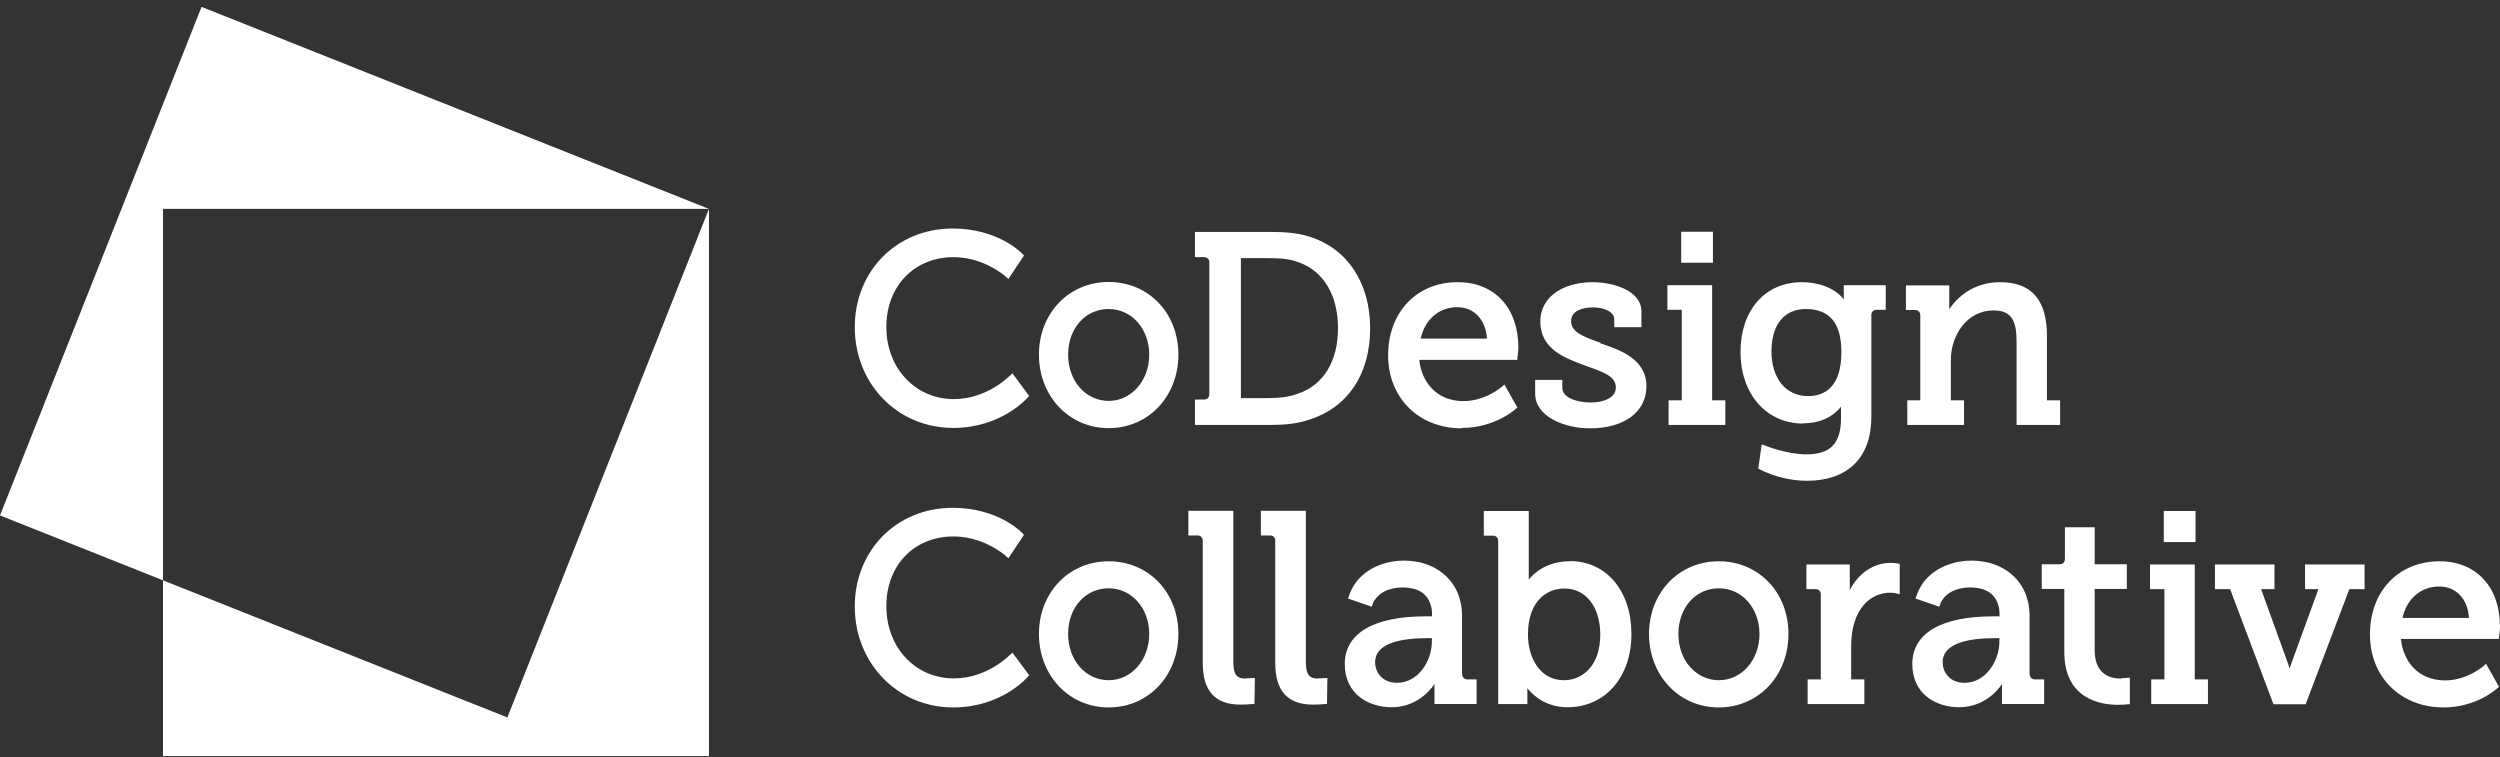 <?xml version="1.0" encoding="UTF-8"?>
<svg xmlns="http://www.w3.org/2000/svg" width="307" height="93" viewBox="0 0 307 93" fill="none">
  <rect x="0" y="0" width="307" height="93" fill="#333333" stroke="none"/>
  <path fill-rule="evenodd" clip-rule="evenodd" d="M20.017 25.652H87.059L24.751 0.844L0 63.295L20.017 71.261V25.652ZM87.06 25.652V92.848H20.017V71.261L62.308 88.103L87.06 25.652ZM117.133 49.01C121.303 49.01 124.051 46.084 124.051 46.084H124.1L124.32 45.838L126.381 48.616L126.234 48.788C126.111 48.936 122.922 52.55 117.059 52.55C110.166 52.55 104.966 47.092 104.966 40.183C104.966 33.274 110.117 28.062 116.986 28.062C122.503 28.062 125.37 30.979 125.587 31.2L125.596 31.209L125.743 31.381L123.83 34.258L123.584 34.036C123.56 34.012 123.118 33.594 122.333 33.127C121.18 32.413 119.341 31.578 117.084 31.578C112.3 31.578 108.842 35.118 108.842 40.158C108.842 45.199 112.398 49.01 117.133 49.01ZM136.144 34.627C131.263 34.627 127.583 38.462 127.583 43.552C127.583 48.641 131.263 52.575 136.144 52.575C141.026 52.575 144.705 48.69 144.705 43.552C144.705 38.413 141.026 34.627 136.144 34.627ZM141.124 43.552C141.124 46.748 138.941 49.231 136.144 49.231C133.348 49.231 131.164 46.797 131.164 43.552C131.164 40.306 133.299 37.946 136.144 37.946C138.99 37.946 141.124 40.404 141.124 43.552ZM211.06 68.925C206.179 68.925 202.499 72.76 202.499 77.85C202.499 82.939 206.179 86.873 211.06 86.873C215.942 86.873 219.621 82.989 219.621 77.85C219.621 72.711 215.942 68.925 211.06 68.925ZM216.064 77.85C216.064 81.046 213.881 83.529 211.085 83.529C208.288 83.529 206.105 81.095 206.105 77.85C206.105 74.605 208.239 72.244 211.085 72.244C213.93 72.244 216.064 74.703 216.064 77.85ZM249.23 75.686V82.817H249.255C249.255 83.161 249.525 83.431 249.868 83.431H251.021V86.455H245.845V83.997C245.134 85.079 243.368 86.849 240.596 86.849C237.824 86.849 234.831 85.3 234.831 81.538C234.831 77.776 238.363 75.686 244.766 75.686H245.551C245.551 75.244 245.526 74.826 245.453 74.555C245.183 73.326 244.422 72.564 243.171 72.269C241.724 71.949 239.688 72.171 238.658 73.474C238.486 73.695 238.339 73.941 238.241 74.236L238.143 74.506L235.223 73.498L235.322 73.228C235.518 72.638 235.788 72.097 236.131 71.605C237.726 69.417 240.792 68.409 243.883 69.023C246.434 69.54 248.396 71.31 248.985 73.695C249.181 74.334 249.23 75.072 249.23 75.686ZM245.526 78.76V78.366H244.987C242.067 78.366 238.56 78.858 238.56 81.317C238.56 82.522 239.394 83.849 241.258 83.849C243.809 83.849 245.526 81.218 245.526 78.76ZM179.538 82.817V75.686C179.538 75.072 179.489 74.334 179.293 73.695C178.704 71.31 176.742 69.54 174.191 69.023C171.1 68.409 168.033 69.417 166.439 71.605C166.095 72.097 165.826 72.638 165.629 73.228L165.531 73.498L168.45 74.506L168.549 74.236C168.647 73.941 168.794 73.695 168.966 73.474C169.996 72.171 172.032 71.949 173.479 72.269C174.73 72.564 175.491 73.326 175.761 74.555C175.834 74.826 175.859 75.244 175.859 75.686H175.074C168.671 75.686 165.139 77.776 165.139 81.538C165.139 85.3 168.131 86.849 170.903 86.849C173.675 86.849 175.442 85.079 176.153 83.997V86.455H181.329V83.431H180.176C179.833 83.431 179.563 83.161 179.563 82.817H179.538ZM175.834 78.366V78.76C175.834 81.218 174.117 83.849 171.566 83.849C169.701 83.849 168.867 82.522 168.867 81.317C168.867 78.858 172.375 78.366 175.294 78.366H175.834ZM234.217 52.181V49.157H235.812V38.683C235.812 38.339 235.542 38.069 235.199 38.069H234.046V35.044H239.369V37.97C240.276 36.593 242.288 34.651 245.6 34.651C249.475 34.651 251.364 36.815 251.364 41.289V49.157H252.983V52.181H247.636V42.002C247.636 39.593 247.169 38.118 244.815 38.118C241.527 38.118 239.565 41.191 239.565 44.191V49.157H241.184V52.181H234.217ZM269.615 62.754H265.715V66.565H269.615V62.754ZM264.022 69.319H269.517V83.431H271.136V86.456H264.17V83.431H265.789V72.343H264.022V69.319ZM124.05 80.382C124.05 80.382 121.303 83.308 117.133 83.308C112.398 83.308 108.842 79.497 108.842 74.433C108.842 69.368 112.3 65.876 117.084 65.876C119.365 65.876 121.18 66.712 122.333 67.425C123.118 67.892 123.56 68.31 123.584 68.335L123.83 68.556L125.743 65.68L125.596 65.507L125.587 65.498C125.37 65.278 122.503 62.36 116.986 62.36C110.117 62.36 104.966 67.573 104.966 74.482C104.966 81.391 110.166 86.873 117.059 86.873C122.922 86.873 126.111 83.259 126.234 83.087L126.381 82.915L124.32 80.137L124.1 80.382H124.05ZM160.773 51.543C165.532 50.018 168.254 45.937 168.254 40.331C168.254 34.725 165.458 30.496 160.748 29.046C159.154 28.554 157.657 28.48 155.768 28.48H146.741V31.578H147.894C148.237 31.578 148.507 31.849 148.507 32.193V48.445C148.507 48.789 148.237 49.059 147.894 49.059H146.741V52.182H155.793C157.952 52.182 159.374 52.01 160.748 51.543H160.773ZM152.383 31.701H155.646C157.24 31.701 158.32 31.775 159.497 32.217C162.563 33.324 164.305 36.274 164.305 40.306C164.305 44.339 162.539 47.264 159.448 48.322C158.442 48.715 157.289 48.887 155.646 48.887H152.383V31.701ZM186.162 50.19C186.063 50.288 183.537 52.55 179.514 52.55L179.489 52.599C174.264 52.599 170.462 48.911 170.462 43.625C170.462 38.339 173.97 34.651 178.999 34.651C183.537 34.651 186.456 37.798 186.456 42.691C186.456 43.133 186.333 43.945 186.333 43.945V44.191H174.289C174.534 46.748 176.276 49.255 179.71 49.255C182.457 49.255 184.469 47.461 184.469 47.461L184.739 47.215L186.333 50.042L186.162 50.19ZM178.95 37.724C176.717 37.724 174.976 39.224 174.46 41.584H182.605C182.433 39.224 181.01 37.724 178.95 37.724ZM196.563 42.101C194.355 41.339 192.932 40.749 192.932 39.446C192.932 38.142 194.379 37.749 195.606 37.749C197.102 37.749 198.231 38.364 198.231 39.175V40.183H201.567V38.265C201.567 35.61 197.985 34.651 195.557 34.651C192.368 34.651 189.154 36.151 189.154 39.519C189.154 42.85 192.177 43.969 194.426 44.802L194.502 44.83L194.944 45.002C196.98 45.715 198.427 46.231 198.427 47.584C198.427 48.862 196.881 49.428 195.361 49.428C193.619 49.428 191.853 48.813 191.853 47.657V46.649H188.517V48.346C188.517 51.1 192 52.599 195.262 52.599C199.457 52.599 202.18 50.583 202.18 47.436C202.18 44.068 198.917 42.961 196.513 42.15L196.563 42.101ZM204.903 49.157H206.522V38.044H204.756V35.02H210.251V49.157H211.87V52.181H204.903V49.157ZM210.349 28.455H206.449V32.266H210.349V28.455ZM226.073 49.944C224.969 51.296 223.399 51.985 221.412 51.985V52.009C216.899 52.009 213.734 48.37 213.734 43.232C213.734 38.093 216.752 34.651 221.265 34.651C223.056 34.651 225.215 35.217 226.417 36.766V35.02H231.568V38.044H230.415C230.072 38.044 229.802 38.315 229.802 38.659V51.198C229.802 56.189 226.907 59.041 221.878 59.041C219.965 59.041 217.904 58.549 216.089 57.64L215.918 57.541L216.335 54.566L216.678 54.689C216.702 54.714 219.425 55.796 221.829 55.796C224.773 55.796 226.073 54.443 226.073 51.37V50.042V49.944ZM221.731 37.946C219.106 37.946 217.537 39.888 217.537 43.133C217.537 46.477 219.303 48.641 222.026 48.641C223.89 48.641 226.122 47.707 226.122 43.232C226.122 39.667 224.675 37.946 221.731 37.946ZM136.144 68.925C131.263 68.925 127.583 72.76 127.583 77.85C127.583 82.939 131.263 86.873 136.144 86.873C141.026 86.873 144.705 82.989 144.705 77.85C144.705 72.711 141.026 68.925 136.144 68.925ZM141.124 77.85C141.124 81.046 138.941 83.529 136.144 83.529C133.348 83.529 131.164 81.095 131.164 77.85C131.164 74.605 133.299 72.244 136.144 72.244C138.99 72.244 141.124 74.703 141.124 77.85ZM151.451 81.243C151.451 82.792 151.844 83.333 152.948 83.333V83.308C153.438 83.308 153.806 83.259 153.806 83.259H154.1L154.051 86.456H153.806C153.796 86.456 153.762 86.459 153.708 86.463L153.708 86.463L153.707 86.463H153.707C153.492 86.482 152.964 86.529 152.359 86.529C149.219 86.529 147.698 84.857 147.698 81.44V66.368C147.698 66.024 147.428 65.753 147.085 65.753H145.932V62.729H151.451V81.243ZM161.852 83.333C160.749 83.333 160.356 82.792 160.356 81.243V62.729H154.837V65.753H155.99C156.333 65.753 156.603 66.024 156.603 66.368V81.44C156.603 84.857 158.124 86.529 161.264 86.529C161.87 86.529 162.398 86.482 162.613 86.463H162.613L162.614 86.463C162.667 86.458 162.701 86.455 162.711 86.455H162.956L163.005 83.259H162.711C162.711 83.259 162.343 83.308 161.852 83.308V83.333ZM187.731 71.163C188.492 70.253 190.062 68.925 192.76 68.925V68.901C197.298 68.901 200.34 72.589 200.34 77.875C200.34 83.161 197.102 86.849 192.49 86.849C189.865 86.849 188.32 85.448 187.56 84.513V84.858V86.456H183.978V66.393C183.978 66.049 183.708 65.778 183.365 65.778H182.212V62.754H187.731V70.72V71.163ZM192.049 83.53C194.281 83.53 196.513 81.809 196.513 77.924C196.513 74.531 194.747 72.269 192.122 72.269C189.964 72.269 187.633 73.769 187.633 77.949C187.633 80.629 189.007 83.53 192.049 83.53ZM232.181 69.122C230.071 69.122 228.207 70.4 227.152 72.466V69.318H221.829V72.343H222.982C223.325 72.343 223.595 72.613 223.595 72.957V83.431H221.976V86.456H228.943V83.431H227.324V79.325C227.324 74.801 229.703 72.785 232.083 72.785C232.573 72.785 232.941 72.883 232.941 72.883L233.285 72.982V69.245L233.039 69.195C233.039 69.195 232.622 69.122 232.181 69.122ZM257.226 79.817C257.226 82.718 258.992 83.333 260.489 83.333L260.513 83.284C260.955 83.284 261.249 83.235 261.249 83.235H261.543V86.48H261.298C261.294 86.48 261.28 86.482 261.255 86.485C261.122 86.501 260.696 86.554 260.096 86.554C258.109 86.554 253.497 85.939 253.497 80.088V72.318H250.725V69.294H252.958C253.301 69.294 253.571 69.023 253.571 68.679V64.745H257.226V69.294H261.176V72.318H257.226V79.817ZM283.058 72.342H284.702L281.317 81.636C281.304 81.675 281.291 81.715 281.278 81.756C281.272 81.777 281.265 81.798 281.258 81.82L281.243 81.87L281.228 81.919C281.218 81.95 281.209 81.98 281.2 82.01C281.19 82.042 281.179 82.073 281.169 82.103C281.12 81.956 281.071 81.808 281.022 81.636L277.662 72.342H279.305V69.318H271.995V72.342H273.859L279.182 86.48H283.132L288.504 72.342H290.368V69.318H283.058V72.342ZM291.03 77.899C291.03 72.617 294.532 68.931 299.579 68.925C304.086 68.93 307 72.076 307 76.965C307 77.407 306.877 78.219 306.877 78.219V78.465H294.832C295.078 81.046 296.819 83.554 300.254 83.554C303.001 83.554 305.013 81.759 305.013 81.759L305.282 81.513L306.877 84.341L306.705 84.488C306.607 84.587 304.105 86.873 300.082 86.873C294.832 86.873 291.03 83.185 291.03 77.899ZM299.542 72.023C297.285 72.023 295.544 73.523 295.029 75.883H303.197C303.026 73.523 301.603 72.023 299.542 72.023Z" fill="white"></path>
</svg>
